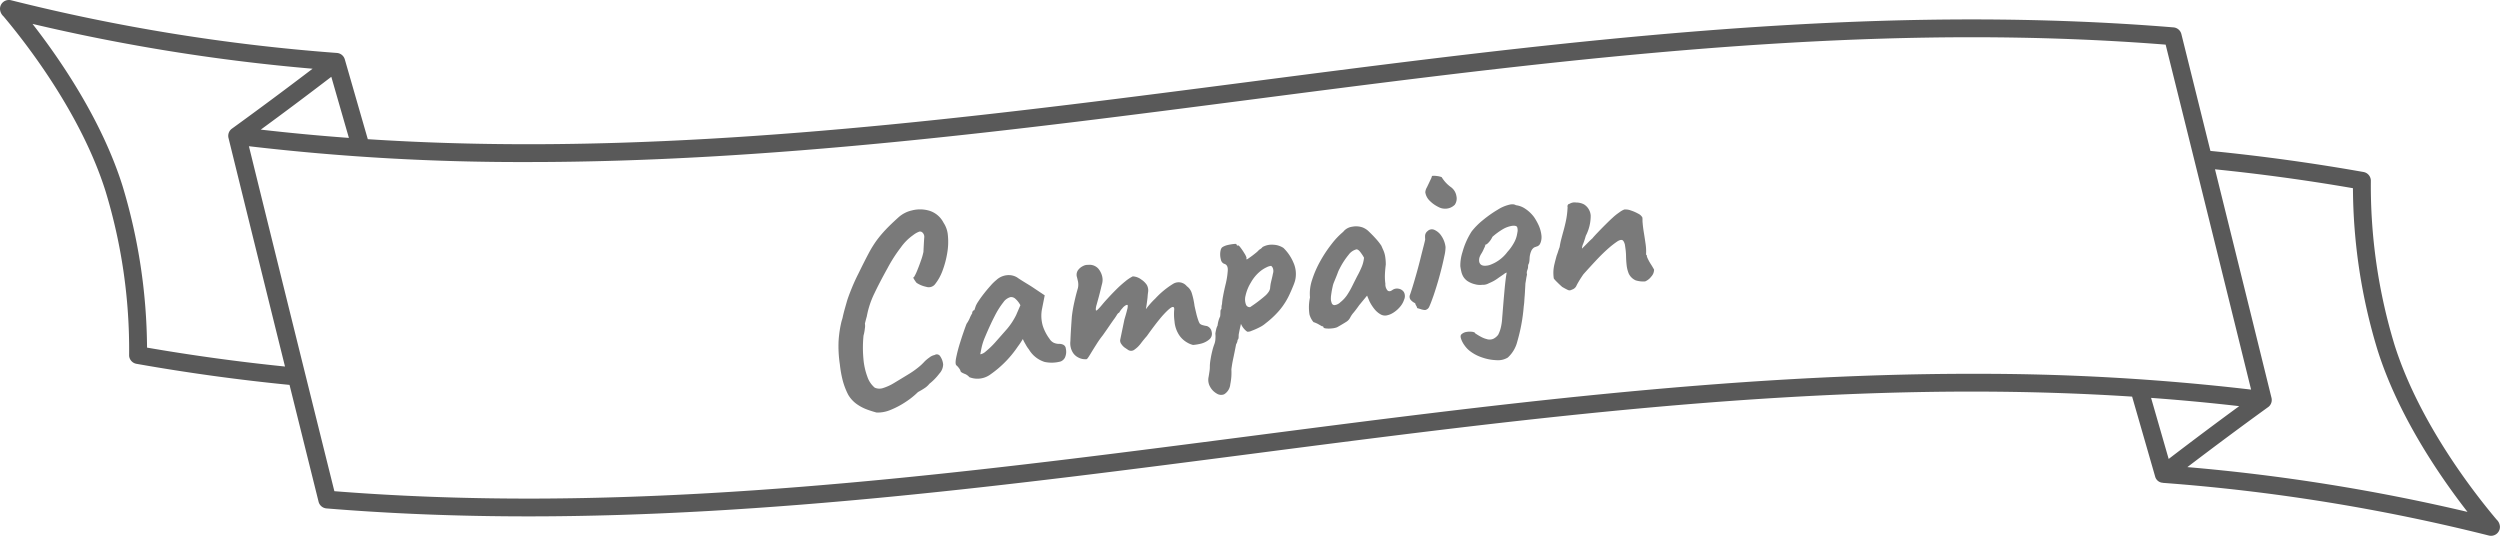 <svg xmlns="http://www.w3.org/2000/svg" width="294.685" height="63.157"><defs><clipPath id="clip-path"><path id="長方形_416" data-name="長方形 416" fill="#595959" d="M0 0h294.685v63.157H0z"/></clipPath></defs><g id="label" transform="translate(-535.606 -5337.544)"><path id="パス_449" data-name="パス 449" d="M-42.855 1.98a11.514 11.514 0 01-1.05-.5 5.148 5.148 0 01-1.14-.82 3.542 3.542 0 01-.84-1.23 8.464 8.464 0 01-.4-1.71 13.064 13.064 0 01-.075-1.95 14.362 14.362 0 01.225-2.715 13.08 13.08 0 01.7-2.355 3.739 3.739 0 00.225-.525q.165-.435.39-.945l.345-.78q.24-.51.735-1.365t1.065-1.665q.87-1.29 1.47-2.115a12.783 12.783 0 011.155-1.4 13.375 13.375 0 011.23-1.11q.675-.54 1.695-1.23a3.524 3.524 0 011.695-.6 3.851 3.851 0 012.025.315 2.818 2.818 0 011.47 1.635 3.15 3.15 0 01.3 1.575 7.626 7.626 0 01-.36 2.01 10.758 10.758 0 01-.84 1.995 5.685 5.685 0 01-1.14 1.5.94.94 0 01-1.035.12 3.165 3.165 0 01-1.065-.63 3.813 3.813 0 01-.285-.6q-.015-.09.1-.12a5.446 5.446 0 00.48-.72q.3-.51.6-1.1a7.191 7.191 0 00.42-.945q.24-1.26.33-1.665a.685.685 0 00-.18-.675.389.389 0 00-.345-.09 2.631 2.631 0 00-.735.3 6 6 0 00-1.63 1.23 17.421 17.421 0 00-1.875 2.175q-1.2 1.59-2.01 2.82a10.477 10.477 0 00-1.23 2.52q-.06.12-.195.45l-.135.33a1.67 1.67 0 01-.09.585 4.893 4.893 0 01-.27.8 14.316 14.316 0 00-.39 2.655 8.028 8.028 0 00.165 2.22 2.889 2.889 0 00.675 1.385 1.341 1.341 0 00.993.18A5.8 5.8 0 00-40.3-1.2q.777-.33 1.677-.72a10.152 10.152 0 001.32-.66 6.039 6.039 0 00.9-.63 4.488 4.488 0 01.615-.375 1.453 1.453 0 01.645-.2.465.465 0 01.63.24 2.075 2.075 0 01.21.99 1.639 1.639 0 01-.6 1.02 6.474 6.474 0 01-1.32 1.02 2.34 2.34 0 01-.645.435 8.458 8.458 0 01-.825.345 9.176 9.176 0 01-1.56.93 9.891 9.891 0 01-1.875.69 3.954 3.954 0 01-1.727.095zm11.4-2.61a1.312 1.312 0 00-.525-.48q-.405-.24-.4-.36a.942.942 0 00-.135-.375 1.6 1.6 0 00-.255-.375q-.15-.18.09-.885a17.274 17.274 0 01.72-1.725q.48-1.02 1.05-2.07a3.442 3.442 0 00.48-.63 3.2 3.2 0 01.36-.51.34.34 0 01.09-.225.27.27 0 01.21-.105l.24-.48a3.3 3.3 0 01.369-.48q.309-.36.765-.8t.917-.828a5.317 5.317 0 01.769-.567 2.142 2.142 0 011.305-.39 1.914 1.914 0 011.155.42q.09.09.405.36t.72.6q.405.33.7.6l1.11.99-.523 1.5a4.19 4.19 0 00-.19 2.1 5.353 5.353 0 00.563 1.56 1.228 1.228 0 00.405.51 1.536 1.536 0 00.675.24.973.973 0 01.45.18.549.549 0 01.21.48 1.654 1.654 0 01-.255 1.035.973.973 0 01-.555.375 4.012 4.012 0 01-1.89-.21 3.3 3.3 0 01-1.62-1.71 4.068 4.068 0 01-.315-.675 5.112 5.112 0 01-.225-.645q-.12.15-.315.375t-.375.4a12.565 12.565 0 01-3.652 2.815 2.584 2.584 0 01-2.528-.015zm1.65-2.49a1.225 1.225 0 00.66-.225 9.938 9.938 0 001.2-.855q1.02-.87 1.68-1.44a7.965 7.965 0 001.29-1.47l.66-1.08a2.719 2.719 0 00-.54-.9.733.733 0 00-.48-.21 1.517 1.517 0 00-.93.495 9.391 9.391 0 00-1.215 1.44q-.675.945-1.515 2.355a6.915 6.915 0 00-.6 1.275zm24.99 2.4a2.544 2.544 0 01-.66-.39 2.815 2.815 0 01-.8-.99 3.467 3.467 0 01-.315-1.71 6.092 6.092 0 01.14-1.275q.1-.375-.1-.4-.15-.03-.6.27a10.49 10.49 0 00-1.17.96q-.72.66-1.74 1.74-.36.3-.8.735a3.255 3.255 0 01-.87.645.636.636 0 01-.765-.09l-.3-.27a1.511 1.511 0 01-.36-.48.716.716 0 01-.09-.51l.84-2.34q.36-.78.495-1.14a1.3 1.3 0 00.12-.45q-.015-.09-.165-.06a1.258 1.258 0 00-.51.315 2.62 2.62 0 00-.45.465q-.12 0-.315.24a5.5 5.5 0 01-.375.42q-.18.18-.63.675t-.96 1.035a11.2 11.2 0 00-.9.96q-.51.6-.9 1.08t-.48.48a1.739 1.739 0 01-.975-.36 1.6 1.6 0 01-.585-.81 2.088 2.088 0 01-.03-1.215q.15-.885.57-2.835.12-.45.225-.78t.225-.66q.12-.33.285-.75t.435-1.02a1.9 1.9 0 00.12-.8q-.03-.375-.06-.615a.945.945 0 01.285-.72 1.566 1.566 0 01.645-.375 1.069 1.069 0 01.57-.045 1.4 1.4 0 011.14.6 2.232 2.232 0 01.33.99 1.774 1.774 0 01-.12.81q-.15.36-.24.6l-.33.81q-.3.69-.435 1.005a2.186 2.186 0 00-.15.42 1.385 1.385 0 00-.015.2q.03.09.27-.09t.585-.495q.345-.315.645-.555.54-.45 1.155-.915a13.75 13.75 0 011.215-.825 4.8 4.8 0 01.99-.48 1.806 1.806 0 01.945.51 2.309 2.309 0 01.555.72 1.344 1.344 0 01.045.81q-.105.36-.165.66-.03.12-.12.45t-.18.615l-.09.285.18-.18q.18-.18.48-.435t.6-.465A9.917 9.917 0 01-6.09-8.2a1.239 1.239 0 011.515.525 1.563 1.563 0 01.465.9A8.824 8.824 0 01-4-5.25q.03.39.075.87a7.685 7.685 0 00.12.84 1.618 1.618 0 00.135.45.819.819 0 00.33.225 3.6 3.6 0 00.45.165.862.862 0 01.465.765.861.861 0 01-.435.855 2.377 2.377 0 01-.945.33 5.6 5.6 0 01-1.01.03zm2.82 6.27a.945.945 0 01-.855-.21 2.038 2.038 0 01-.66-.9 1.627 1.627 0 01-.015-1.17q.06-.18.18-.585a3.906 3.906 0 00.15-.705 5.535 5.535 0 01.18-.705Q-2.865.78-2.67.3a6.34 6.34 0 01.315-.69 2.1 2.1 0 00.255-.69 3.431 3.431 0 00.075-.6q.06-.21.165-.48a1.616 1.616 0 01.225-.42 3.647 3.647 0 01.18-.525 2.556 2.556 0 01.27-.495 4.1 4.1 0 00.105-.51q.045-.3.165-.33a2.024 2.024 0 00.045-.24 1.33 1.33 0 01.105-.33 7.665 7.665 0 01.27-.96q.21-.63.51-1.38a9.048 9.048 0 00.45-1.515q.12-.645-.33-.825a.664.664 0 01-.3-.548 2.236 2.236 0 01.06-.885q.12-.457.36-.547a2.007 2.007 0 01.66-.15 5.718 5.718 0 01.705-.015q.315.015.285.075a.167.167 0 00.15.18q.06-.09.255.249a7.051 7.051 0 01.375.765 1.9 1.9 0 01.18.576.749.749 0 00-.06.135q0 .015.12.015l.33-.165q.33-.165.7-.39a2.907 2.907 0 00.5-.345l.165-.075a.961.961 0 00.285-.195 2.207 2.207 0 011.3-.09 2.326 2.326 0 011.125.54 5.222 5.222 0 01.92 1.86 3.265 3.265 0 01-.105 2.16 4.827 4.827 0 01-.255.495q-.2.345-.375.63l-.18.285a8.288 8.288 0 01-1.515 1.8 10.641 10.641 0 01-1.785 1.26 3.356 3.356 0 01-.825.39 7.968 7.968 0 01-.96.27.964.964 0 01-.525.03 2.122 2.122 0 01-.6-1.02q-.15.39-.285.765t-.165.5Q.645-.93.615-.8a.378.378 0 01-.15.225l-.03.12a1.208 1.208 0 01-.21.36q-.3.87-.48 1.365t-.285.81q-.1.315-.2.675a6.686 6.686 0 01-.37 1.715 1.546 1.546 0 01-.885 1.08zm4.47-9.75l.432-.215q.312-.155.7-.375t.738-.445a2.273 2.273 0 00.495-.4 1.041 1.041 0 00.27-.435 5.612 5.612 0 01.15-.555q.09-.24.21-.54t.21-.57a.964.964 0 00.1-.5.65.65 0 00-.18-.435 1.49 1.49 0 00-.555.09 3.686 3.686 0 00-.99.48 4.637 4.637 0 00-1.1 1.05 5 5 0 00-.84 1.455 1.722 1.722 0 00-.09 1.02.457.457 0 00.45.375zm9.81 3.78a2.314 2.314 0 01-.63.045 3.155 3.155 0 01-.675-.09Q10.7-.54 10.7-.63a.133.133 0 00-.15-.15l-.33-.255a3.015 3.015 0 00-.6-.375 2.363 2.363 0 01-.345-.975 5.589 5.589 0 01.34-1.965 5.069 5.069 0 01.54-2.025 11.893 11.893 0 011.29-2.085 15.222 15.222 0 011.62-1.815 8.793 8.793 0 011.5-1.185 1.624 1.624 0 011.125-.45 2.312 2.312 0 011.245.27 2.172 2.172 0 01.66.6q.36.45.69.945a6.693 6.693 0 01.51.885q.09.33.165.585a3.127 3.127 0 01.1.615A5.7 5.7 0 0119-6.93q-.15.54-.255 1.1a6.038 6.038 0 00-.105 1.125 1.11 1.11 0 00.135.81q.195.24.585.03a.932.932 0 01.75-.045.918.918 0 01.555.48 1.006 1.006 0 01-.1.885A2.41 2.41 0 0120-1.8a3.368 3.368 0 01-.877.585 2.214 2.214 0 01-.929.225 1.072 1.072 0 01-.654-.255 2.5 2.5 0 01-.6-.7 4.974 4.974 0 01-.45-.99l-.18-.69-1.08.99q-.39.42-.765.765a2.927 2.927 0 00-.465.5 1.271 1.271 0 01-.585.48q-.44.2-1.13.47zM13.1-3.3a3.672 3.672 0 00.885-.72 9.393 9.393 0 00.735-.945q.36-.525.78-1.125a9.811 9.811 0 00.73-1.11 3.9 3.9 0 00.345-.9 4.848 4.848 0 00-.33-.7q-.21-.375-.42-.4a1.674 1.674 0 00-1.005.51 8.715 8.715 0 00-1.275 1.47 3.557 3.557 0 00-.3.48q-.181.33-.349.615t-.22.375a2.754 2.754 0 00-.255.555q-.165.435-.285.87a2.721 2.721 0 00-.12.615 1.869 1.869 0 00.045.39.347.347 0 00.285.27 1.161 1.161 0 00.754-.25zm9.75 2.31a1.688 1.688 0 01-.51-.18l-.39-.18a.816.816 0 00-.075-.3.816.816 0 01-.075-.3 1.5 1.5 0 01-.42-.39.591.591 0 01-.09-.6q.18-.33.495-1.005t.69-1.53q.375-.855.7-1.665t.57-1.395q.24-.585.27-.7a3.327 3.327 0 01.045-.42.74.74 0 01.375-.51.707.707 0 01.81-.03 1.917 1.917 0 01.72.825 2.953 2.953 0 01.3 1.365 4.851 4.851 0 01-.3 1.065q-.3.855-.795 2.025t-1.1 2.37q-.45.87-.675 1.215a.654.654 0 01-.55.34zm4.08-11.49a1.625 1.625 0 01-.855-.33 3.694 3.694 0 01-.885-.84 1.749 1.749 0 01-.39-1.08 1.355 1.355 0 01.27-.555q.27-.4.525-.795a1.911 1.911 0 00.255-.45 2.216 2.216 0 01.57.09 2.34 2.34 0 01.54.21 4 4 0 00.87 1.275 1.615 1.615 0 01.54 1.185 1.291 1.291 0 01-.33.975 1.583 1.583 0 01-1.115.315zm4.8 18.39a2.236 2.236 0 01-1.4.12 5.7 5.7 0 01-1.68-.585 4.721 4.721 0 01-1.335-1.005 3.224 3.224 0 01-.48-.72 2.771 2.771 0 01-.27-.8q-.06-.375.15-.495a1.136 1.136 0 01.645-.18 2.195 2.195 0 01.66.09q.285.09.285.21a7.1 7.1 0 00.645.525 2.956 2.956 0 00.615.345 1.1 1.1 0 00.765.075 1.555 1.555 0 00.645-.4 3.723 3.723 0 00.435-.825 6.282 6.282 0 00.315-1.125l.09-.39q.33-1.5.645-2.835t.525-1.935a.494.494 0 00-.15.03.757.757 0 00-.18.09l-.36.18-.36.18a4.921 4.921 0 01-.69.315q-.3.1-.54.165a1.4 1.4 0 01-.57.09 1.886 1.886 0 00-.3-.03 2.2 2.2 0 01-.78-.195 2.7 2.7 0 01-.81-.5 1.763 1.763 0 01-.39-.555 2.054 2.054 0 01-.15-.615q-.03-.33-.03-.66a5.157 5.157 0 01.48-1.605 8.809 8.809 0 011.41-2.265 8.128 8.128 0 011.5-1.14 13.7 13.7 0 011.9-.975 4.408 4.408 0 011.6-.405 1.626 1.626 0 01.285.03.7.7 0 01.315.15 2.461 2.461 0 011.02.555 4.126 4.126 0 01.9 1.125 6.567 6.567 0 01.4 1.02 3.88 3.88 0 01.165 1.14 1.9 1.9 0 01-.165.825q-.165.345-.315.4a.269.269 0 01-.15.075q-.09.015-.21.045a.982.982 0 00-.24.06 1 1 0 00-.345.315 2.5 2.5 0 00-.315.765l-.06.3a1.71 1.71 0 01-.09.3.369.369 0 01-.075.135.653.653 0 00-.1.255 1 1 0 01-.1.345 2.491 2.491 0 00-.135.285.843.843 0 00-.03.2v.135l-.12.33q-.09.3-.165.54a1.487 1.487 0 00-.075.3l-.12.6q-.06.33-.135.66t-.135.63q-.06.3-.15.6A20.515 20.515 0 0133.09 4.2a3.771 3.771 0 01-1.365 1.71zM29.955-5.73q.06.66 1.11.555a4.413 4.413 0 002.34-1.245 5.558 5.558 0 00.915-.96 3.215 3.215 0 00.555-1.11 1.165 1.165 0 00.075-.675q-.075-.2-.525-.225a3.155 3.155 0 00-1.215.255 8.087 8.087 0 00-1.305.705 2.427 2.427 0 01-.66.69.755.755 0 01-.345.135q-.075-.015.045.045a1.961 1.961 0 01-.12.21l-.12.18a3.748 3.748 0 01-.36.51 2.08 2.08 0 00-.285.42 1.131 1.131 0 00-.105.51zm19.05 5.01A2.968 2.968 0 0147.91-1a1.641 1.641 0 01-.7-.915 3.691 3.691 0 01-.105-1q.015-.525.075-1.02a7.246 7.246 0 00.06-.855v-.57q-.06-.45-.225-.555t-.555.045a10.763 10.763 0 00-1.365.795q-.735.495-1.53 1.14t-1.64 1.355a12.344 12.344 0 00-.975 1.17.848.848 0 01-.645.45.483.483 0 01-.51-.06q-.27-.18-.57-.42-.21-.24-.495-.615a4.331 4.331 0 01-.345-.5 4.624 4.624 0 01.075-.87 4.593 4.593 0 01.24-.81q.165-.42.4-.96.12-.21.225-.435t.255-.495a8.9 8.9 0 01.345-.96q.225-.54.435-1.02.33-.78.51-1.35a10.068 10.068 0 00.3-1.23.213.213 0 01.03-.18.269.269 0 01.18-.15h.06a1.129 1.129 0 01.8-.045 1.971 1.971 0 01.885.345 1.686 1.686 0 01.6 1.41 5.088 5.088 0 01-.9 2.28q-.21.48-.435.885a1.493 1.493 0 00-.225.555l.24-.18q.24-.18.57-.435t.57-.405q.15-.15.66-.555t1.11-.855q.6-.45.96-.69a6.025 6.025 0 01.84-.495 2.289 2.289 0 01.63-.255 1.767 1.767 0 01.735.21 4.74 4.74 0 01.81.495 1.083 1.083 0 01.435.525 2.17 2.17 0 01-.03.315 2.3 2.3 0 00-.03.345q-.03.48-.015 1.155t.015 1.35a5.619 5.619 0 01-.12 1.215l.03.045a.588.588 0 01.06.135.114.114 0 00-.015.105l.015.075q.06.21.135.42t.195.465q.12.255.27.645a1.193 1.193 0 01-.435.765 1.8 1.8 0 01-.795.47z" transform="rotate(-8 38796.816 -2180.99)" fill="#595959" opacity=".8"/><g id="グループ_147" data-name="グループ 147" transform="translate(535.605 5337.544)"><g id="グループ_147-2" data-name="グループ 147" clip-path="url(#clip-path)"><path id="パス_436" data-name="パス 436" d="M294.282 61.243c-2.657-3.147-9.147-11.452-12.035-20.611a64.462 64.462 0 01-2.785-19.281 1.116 1.116 0 00-.016-.232 1.051 1.051 0 00-.849-.845 237.47 237.47 0 00-18.046-2.485q-1.7-6.847-3.422-13.769a1.047 1.047 0 00-.931-.792c-7.571-.623-15.574-.939-23.786-.939-28.426 0-57.292 3.742-85.207 7.364C119.357 13.263 90.562 17 62.273 17c-6.556 0-12.824-.2-18.918-.593q-1.356-4.7-2.711-9.41a1.051 1.051 0 00-.681-.707 1.063 1.063 0 00-.245-.048A226.028 226.028 0 011.308.031 1.049 1.049 0 000 1.05a1.236 1.236 0 00.407.87c2.657 3.149 9.145 11.462 12.031 20.606a64.057 64.057 0 012.784 19.284v.136a1.05 1.05 0 00.862.938 236.542 236.542 0 0018.045 2.485q1.707 6.875 3.423 13.768a1.049 1.049 0 00.932.792c7.571.623 15.573.939 23.785.939 28.425 0 57.289-3.743 85.2-7.363 27.848-3.612 56.645-7.347 84.933-7.347 6.556 0 12.826.2 18.92.593q1.356 4.7 2.711 9.41a.988.988 0 00.927.747v.01a226.2 226.2 0 0138.41 6.206 1.05 1.05 0 001.309-1.027 1.231 1.231 0 00-.4-.855M41.127 16.255a253.422 253.422 0 01-10.388-.976c2.737-2 5.52-4.085 8.315-6.225q1.036 3.605 2.073 7.2M17.333 40.973A67.229 67.229 0 0014.44 21.9C11.981 14.1 7.041 6.934 3.832 2.816A227.867 227.867 0 0036.848 8.1c-3.2 2.437-6.382 4.8-9.486 7.048l-.021.015a1.089 1.089 0 00-.171.152 1.05 1.05 0 00-.235.948c2.183 8.864 4.412 17.878 6.66 26.941a235.58 235.58 0 01-16.261-2.229m215.076 3.086c-28.425 0-57.289 3.743-85.2 7.364-27.848 3.612-56.645 7.346-84.933 7.346-7.884 0-15.572-.294-22.863-.872-3.4-13.653-6.785-27.32-10.073-40.663A275.42 275.42 0 0062.274 19.1c28.424 0 57.288-3.744 85.2-7.364 27.85-3.612 56.647-7.346 84.937-7.346 7.885 0 15.571.292 22.863.871 3.442 13.829 6.829 27.5 10.073 40.663a275.634 275.634 0 00-32.938-1.86m21.149 2.836c3.513.256 6.969.582 10.388.974-2.738 2-5.521 4.086-8.315 6.225q-1.037-3.605-2.074-7.2m4.279 8.16c3.207-2.443 6.4-4.816 9.509-7.064a1.032 1.032 0 00.172-.15 1.053 1.053 0 00.235-.949c-2.164-8.784-4.393-17.8-6.661-26.94a235.034 235.034 0 0116.261 2.228 66.381 66.381 0 002.9 19.077c2.459 7.8 7.4 14.964 10.605 19.08a228.026 228.026 0 00-33.014-5.28" fill="#595959"/></g></g></g></svg>